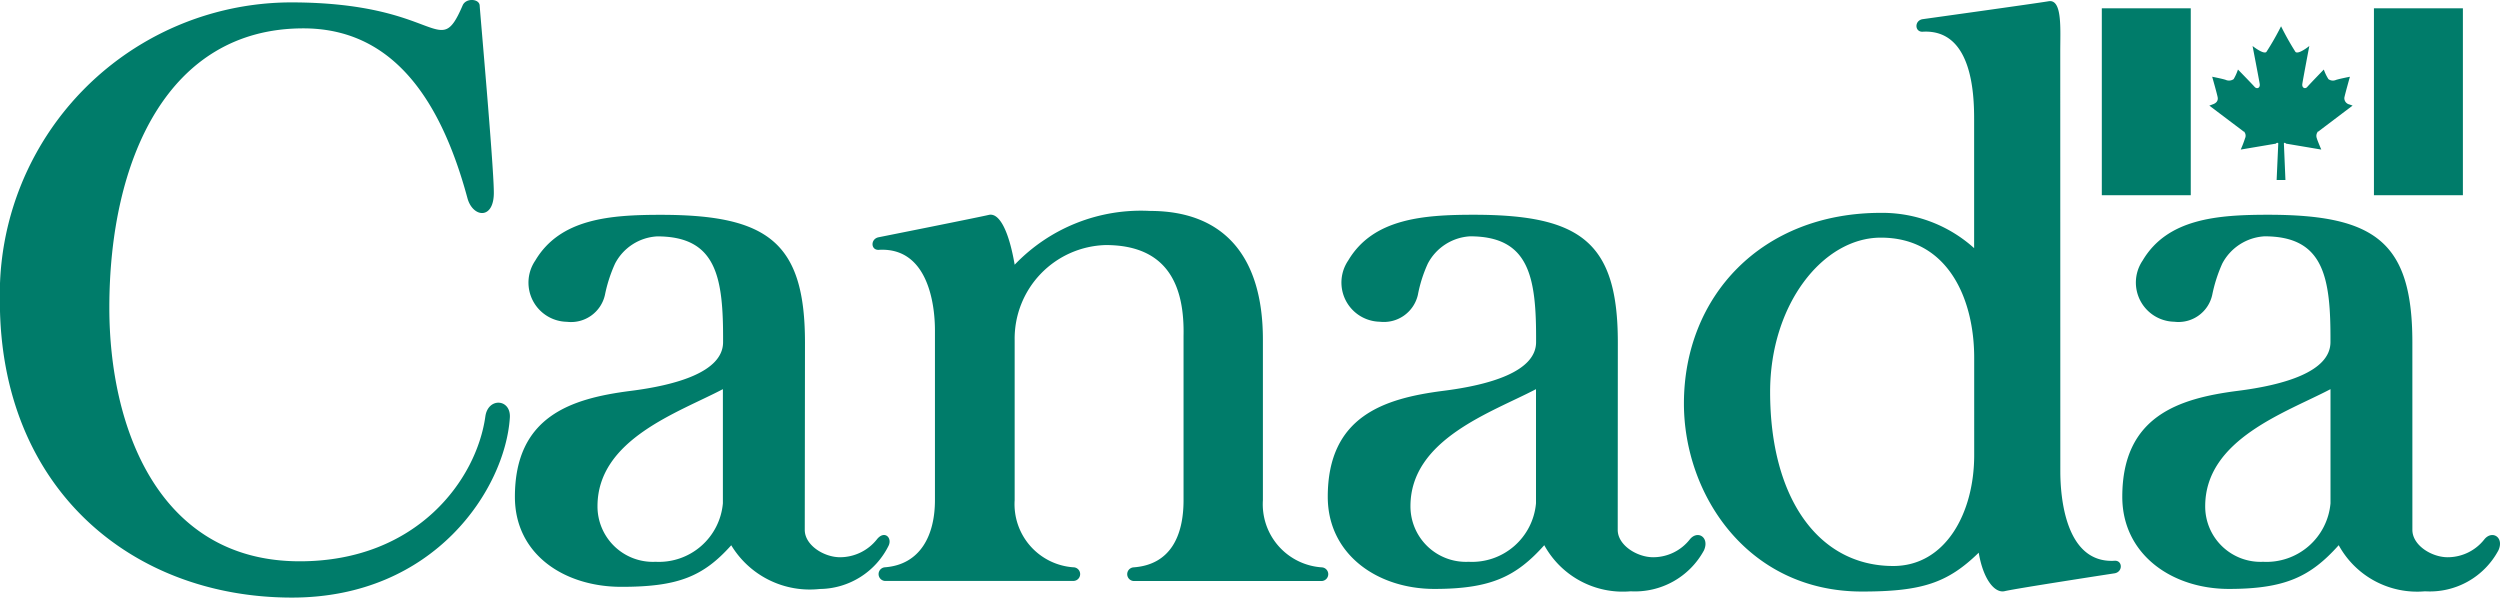 <svg xmlns="http://www.w3.org/2000/svg" width="115.817" height="27.685" viewBox="0 0 115.817 27.685">
  <g id="logo-canada" transform="translate(-111.183 -5.647)">
    <path id="Path_2859" data-name="Path 2859" d="M134.06,14.511c.035,1.34-.975,1.232-1.223.312-1.268-4.694-3.538-7.862-7.6-7.862-6.288,0-8.989,6.089-8.989,12.945,0,5.549,2.284,11.744,8.82,11.744,5.444,0,8.193-3.792,8.6-6.712.128-.9,1.2-.815,1.134.069-.22,3.276-3.473,8.324-10.092,8.324-7.428,0-13.533-5.061-13.533-13.745A13.523,13.523,0,0,1,124.654,5.758c6.963,0,6.825,2.774,7.959.146.148-.365.775-.322.792,0S134.043,13.169,134.06,14.511Z" transform="translate(0 0)" fill="#007c6a"/>
    <path id="Path_2860" data-name="Path 2860" d="M188.765,47.021c0,.708.886,1.266,1.637,1.266a2.184,2.184,0,0,0,1.7-.822c.351-.451.73-.081.544.293a3.6,3.6,0,0,1-3.187,2,4.251,4.251,0,0,1-4.1-2.026c-1.3,1.452-2.463,1.926-5.089,1.926-2.643,0-4.933-1.5-4.933-4.167,0-3.75,2.632-4.558,5.344-4.908,2.126-.267,4.3-.88,4.3-2.26.017-3-.293-4.9-3.052-4.9a2.344,2.344,0,0,0-1.954,1.264,6.7,6.7,0,0,0-.468,1.451,1.609,1.609,0,0,1-1.761,1.242,1.815,1.815,0,0,1-1.464-2.839c1.151-1.941,3.463-2.117,5.816-2.117,4.954,0,6.677,1.275,6.677,5.912ZM184.972,40.5c-2.04,1.077-5.809,2.314-5.809,5.423a2.567,2.567,0,0,0,2.691,2.575,2.975,2.975,0,0,0,3.118-2.711Z" transform="translate(-40.3 -16.825)" fill="#007c6a"/>
    <path id="Path_2861" data-name="Path 2861" d="M290.061,47.021c0,.708.893,1.266,1.644,1.266a2.159,2.159,0,0,0,1.692-.822c.358-.451.927-.107.661.5a3.636,3.636,0,0,1-3.4,1.9,4.148,4.148,0,0,1-4-2.136c-1.3,1.452-2.47,2.026-5.089,2.026-2.643,0-4.941-1.6-4.941-4.267,0-3.75,2.636-4.558,5.334-4.908,2.133-.267,4.317-.88,4.317-2.26.017-3-.3-4.9-3.059-4.9a2.364,2.364,0,0,0-1.957,1.264,6.294,6.294,0,0,0-.461,1.451,1.617,1.617,0,0,1-1.764,1.242,1.816,1.816,0,0,1-1.461-2.839c1.151-1.941,3.473-2.117,5.816-2.117,4.965,0,6.673,1.275,6.673,5.912ZM286.275,40.5c-2.047,1.077-5.816,2.314-5.816,5.423a2.571,2.571,0,0,0,2.694,2.575,2.976,2.976,0,0,0,3.122-2.711Z" transform="translate(-103.934 -16.825)" fill="#007c6a"/>
    <path id="Path_2862" data-name="Path 2862" d="M389.083,47.021c0,.708.885,1.266,1.637,1.266a2.158,2.158,0,0,0,1.692-.822c.358-.451.934-.107.658.5a3.6,3.6,0,0,1-3.4,1.9,4.139,4.139,0,0,1-4-2.136c-1.3,1.452-2.47,2.026-5.089,2.026-2.639,0-4.937-1.6-4.937-4.267,0-3.75,2.636-4.558,5.337-4.908,2.129-.267,4.307-.88,4.307-2.26.017-3-.3-4.9-3.053-4.9a2.368,2.368,0,0,0-1.96,1.264,6.863,6.863,0,0,0-.465,1.451,1.6,1.6,0,0,1-1.76,1.242,1.816,1.816,0,0,1-1.461-2.839c1.151-1.941,3.469-2.117,5.816-2.117,4.968,0,6.677,1.275,6.677,5.912ZM385.29,40.5c-2.043,1.077-5.805,2.314-5.805,5.423a2.565,2.565,0,0,0,2.684,2.575,2.976,2.976,0,0,0,3.121-2.711Z" transform="translate(-166.142 -16.825)" fill="#007c6a"/>
    <path id="Path_2863" data-name="Path 2863" d="M220.221,33.734c-.4.043-.424-.5-.035-.581,0,0,4.6-.917,5.106-1.036s.944.8,1.2,2.308a8.087,8.087,0,0,1,6.277-2.492c3.263,0,5.223,1.933,5.223,5.959v7.442a2.928,2.928,0,0,0,2.736,3.111.317.317,0,0,1,0,.632h-8.73a.317.317,0,0,1,0-.632c1.726-.124,2.318-1.478,2.318-3.111V37.723c.045-2.183-.631-4.209-3.607-4.209a4.337,4.337,0,0,0-4.217,4.417v7.4a2.93,2.93,0,0,0,2.718,3.111.316.316,0,0,1,0,.632H220.48a.317.317,0,0,1,0-.632c1.64-.124,2.319-1.478,2.319-3.111V37.465C222.8,36.283,222.485,33.621,220.221,33.734Z" transform="translate(-68.303 -16.514)" fill="#007c6a"/>
    <path id="Path_2864" data-name="Path 2864" d="M334.468,22.306c0-2.72-1.213-5.561-4.324-5.561-2.681,0-5.13,3.089-5.13,7.148,0,4.932,2.246,8.064,5.705,8.064,2.422,0,3.749-2.458,3.749-5.132Zm3.99,5.263c0,1.185.231,4.258,2.491,4.147.393-.045.424.5.035.578,0,0-4.6.706-5.106.829-.458.105-.992-.544-1.2-1.783-1.437,1.4-2.622,1.8-5.409,1.8-5.292,0-8.248-4.483-8.248-8.708,0-4.96,3.587-8.835,9.127-8.835a6.357,6.357,0,0,1,4.317,1.635V11.252c0-1.189-.1-4.159-2.363-4.048-.386.041-.424-.5-.035-.578,0,0,5.344-.744,5.854-.833.634-.1.534,1.283.534,2.314Z" transform="translate(-131.827 -0.089)" fill="#007c6a"/>
    <g id="Group_337" data-name="Group 337" transform="translate(213.52 6.87)">
      <path id="Path_2865" data-name="Path 2865" d="M389.781,16.051h.207l-.072-1.7c.038-.058.1.016.1.016l1.633.275s-.179-.413-.207-.523a.31.31,0,0,1,.007-.239c.072-.14.041-.059.041-.059l1.606-1.214s.079.025-.138-.053a.3.3,0,0,1-.241-.311c.017-.118.258-.975.258-.975s-.562.11-.662.155a.351.351,0,0,1-.334-.045,2.1,2.1,0,0,1-.213-.444s-.672.693-.765.805-.258.053-.231-.139.324-1.756.324-1.756-.5.406-.641.275a12.716,12.716,0,0,1-.668-1.189,12.3,12.3,0,0,1-.679,1.189c-.131.131-.641-.275-.641-.275s.3,1.558.331,1.756-.138.251-.235.139-.772-.805-.772-.805a2.314,2.314,0,0,1-.2.444.373.373,0,0,1-.344.045c-.093-.045-.651-.155-.651-.155s.245.857.258.975-.038.245-.251.311c-.2.078-.138.053-.138.053l1.609,1.214s-.031-.081.045.059a.285.285,0,0,1,0,.239,5.137,5.137,0,0,1-.2.523l1.629-.275s.052-.074.11-.016l-.076,1.7h.207" transform="translate(-386.448 -8.936)" fill="#007c6a"/>
    </g>
    <g id="Group_338" data-name="Group 338" transform="translate(221.16 6.032)">
      <rect id="Rectangle_96" data-name="Rectangle 96" width="4.121" height="8.659" transform="translate(0)" fill="#007c6a"/>
    </g>
    <g id="Group_339" data-name="Group 339" transform="translate(208.553 6.032)">
      <rect id="Rectangle_97" data-name="Rectangle 97" width="4.121" height="8.659" transform="translate(0)" fill="#007c6a"/>
    </g>
  </g>
</svg>

